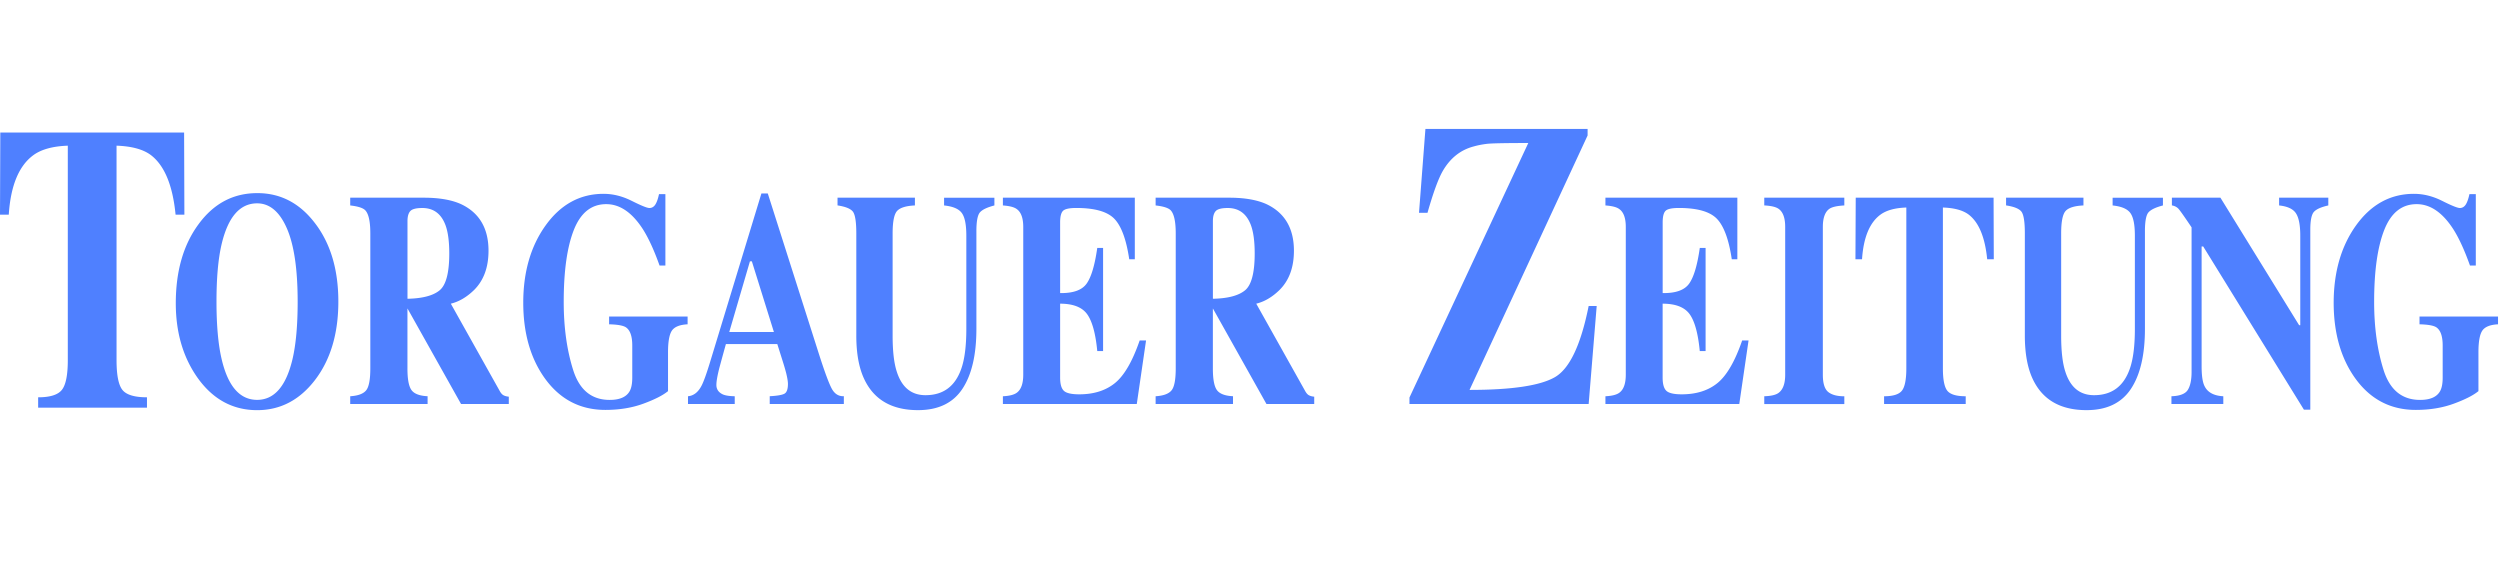 <svg xmlns="http://www.w3.org/2000/svg" fill="none" viewBox="0 0 320 72"><path fill="#4F80FF" d="M.04 16.967h23.526l.035 10.507h-1.127q-.552-5.64-3.167-7.628-1.47-1.098-4.389-1.2v27.447q0 2.877.755 3.819t3.14.943v1.325H4.883v-1.325q2.291 0 3.041-.957.755-.955.755-3.805V18.647q-2.866.1-4.39 1.2-2.802 2.04-3.166 7.627H0zM40.29 28.53q3.018 3.909 3.018 10.076 0 6.163-3.019 10.076c-1.967 2.542-4.424 3.818-7.371 3.818q-4.697 0-7.654-4.178-2.763-3.929-2.763-9.5c0-4.097.961-7.462 2.893-10.094q2.919-4.008 7.529-4.007 4.435-.013 7.366 3.809m-2.848 17.438q.66-2.824.66-7.367-.001-6.24-1.397-9.406c-.93-2.111-2.197-3.167-3.791-3.167-2.215 0-3.738 1.76-4.56 5.287-.431 1.869-.642 4.3-.642 7.29 0 3.042.22 5.495.66 7.368q1.22 5.209 4.541 5.21 3.296-.006 4.529-5.215m7.386 4.752q1.489-.092 2.03-.745.545-.647.544-2.825V29.864q-.001-2.256-.643-2.942-.43-.457-1.931-.625v-.992h9.429c1.953 0 3.54.274 4.752.822 2.345 1.105 3.522 3.095 3.522 5.97q-.002 3.185-1.842 5.017c-.939.917-1.936 1.5-2.983 1.757l6.23 11.122q.243.46.517.602.27.144.674.18v.934h-6.113L52.167 39.5h-.014v7.65q-.002 2.062.517 2.777.511.715 2.062.79v.993h-9.905zm11.44-13.556c.827-.678 1.24-2.255 1.24-4.721q0-2.272-.47-3.585-.816-2.232-2.98-2.233-1.171 0-1.535.391-.364.392-.364 1.29v9.936c1.913-.04 3.288-.4 4.11-1.078m13.53-8.252q2.917-4.102 7.457-4.101 1.817-.002 3.62.907c1.204.602 1.95.907 2.247.907.314 0 .566-.143.759-.44q.283-.438.471-1.334h.818v9.141h-.746c-.705-1.985-1.428-3.548-2.16-4.694q-2.062-3.167-4.668-3.167c-1.89 0-3.265 1.092-4.137 3.284q-1.302 3.28-1.303 9.236.001 4.883 1.209 8.71 1.207 3.827 4.672 3.827 1.872 0 2.52-1.051.372-.593.373-1.792V44.22q.002-1.774-.818-2.327-.532-.343-2.147-.382v-.993h10.048v.993c-1.01.05-1.68.324-2.012.813q-.493.736-.494 2.758v4.982q-.971.803-3.149 1.604-2.177.8-4.865.8-4.88.001-7.798-4.102-2.716-3.835-2.718-9.617-.001-5.856 2.821-9.838m18.26 21.809q1.06-.093 1.703-1.28.418-.745 1.186-3.283l6.513-21.391h.818l6.54 20.529c.737 2.304 1.285 3.786 1.649 4.456.364.669.876.988 1.545.965v.993h-9.487v-.993q1.43-.074 1.882-.323.45-.248.449-1.258 0-.457-.229-1.392a28 28 0 0 0-.386-1.335l-.746-2.367h-6.58a421 421 0 0 0-.832 3.032q-.385 1.51-.386 2.197.001.84.844 1.222.5.209 1.505.229v.993h-5.983v-.993zm11.001-8.224-2.82-9.043h-.248l-2.645 9.043zm18.05-17.191v.992c-1.137.05-1.896.288-2.278.701q-.574.628-.575 2.866V42.96q-.001 2.978.53 4.604.958 3.019 3.679 3.019 3.378 0 4.564-3.342.661-1.832.661-5.14V30.153c0-1.397-.193-2.363-.58-2.889-.386-.53-1.141-.849-2.268-.966v-.992h6.441v.992q-1.402.365-1.855.89-.45.525-.449 2.412v12.497q-.001 4.981-1.801 7.69-1.804 2.71-5.669 2.71-5.055 0-6.914-4.03-.989-2.138-.988-5.52V29.863c0-1.469-.148-2.39-.436-2.771q-.438-.569-1.967-.8v-.988zm11.261 26.409v-.993q1.261-.06 1.788-.458.817-.607.818-2.291v-18.93q-.001-1.704-.845-2.29-.486-.362-1.761-.455v-.992h16.886v7.879h-.714c-.373-2.52-1.006-4.24-1.896-5.17-.894-.93-2.515-1.393-4.874-1.393q-1.347.001-1.711.373-.364.37-.364 1.478v9.042q2.502.04 3.392-1.213c.593-.83 1.046-2.358 1.361-4.568h.745V44.94h-.745q-.317-3.342-1.281-4.704c-.642-.907-1.801-1.365-3.472-1.365v9.465c0 .826.162 1.392.481 1.689q.478.45 1.967.449 2.803-.001 4.582-1.451 1.774-1.45 3.149-5.44h.818l-1.186 8.13zm19.55-.994q1.49-.092 2.03-.745.545-.647.544-2.825V29.864q-.002-2.256-.642-2.942-.43-.457-1.932-.625v-.992h9.429q2.932 0 4.753.822c2.344 1.105 3.521 3.095 3.521 5.97q-.001 3.185-1.841 5.017c-.939.917-1.932 1.5-2.983 1.757l6.23 11.122q.242.46.517.602.27.144.674.18v.934h-6.114L155.26 39.5h-.013v7.65q-.002 2.062.516 2.777.513.715 2.062.79v.993h-9.905zm11.441-13.556c.827-.678 1.24-2.255 1.24-4.721q0-2.272-.471-3.585-.816-2.232-2.979-2.233-1.172 0-1.536.391-.364.392-.364 1.29v9.936q2.871-.06 4.11-1.078m21.055 13.71 15.205-32.568c-3.014 0-4.811.036-5.386.117-.579.076-1.105.18-1.59.319q-2.533.66-3.975 3.153-.857 1.501-1.95 5.341h-1.087l.822-10.736h20.758v.84l-15.111 32.568q8.1 0 10.924-1.631 2.826-1.63 4.322-9.11h1.029l-1.029 12.542h-22.937v-.836zm25.079.84v-.993q1.261-.06 1.788-.458.816-.607.818-2.291v-18.93q-.001-1.704-.845-2.29-.486-.362-1.761-.455v-.992h16.886v7.879h-.714c-.373-2.52-1.007-4.24-1.896-5.17q-1.339-1.394-4.874-1.393-1.347.001-1.711.373-.364.37-.364 1.478v9.042q2.5.04 3.391-1.213c.593-.83 1.047-2.358 1.361-4.568h.742V44.94h-.746q-.317-3.342-1.28-4.704c-.643-.907-1.802-1.365-3.473-1.365v9.465c0 .826.162 1.392.481 1.689q.479.45 1.967.449 2.803-.001 4.582-1.451 1.774-1.45 3.149-5.44h.818l-1.186 8.13zm20.331-.994c.831-.026 1.424-.156 1.788-.399q.89-.613.89-2.345V29.042c0-1.15-.283-1.918-.845-2.313q-.512-.364-1.833-.436v-.988h10.247v.992q-1.374.076-1.891.418-.857.586-.858 2.332v18.93q0 1.636.687 2.196.687.552 2.062.552v.993h-10.247zm11.707-25.415h17.645l.027 7.879h-.845c-.278-2.821-1.069-4.726-2.376-5.723q-1.104-.824-3.293-.898V47.15q0 2.157.566 2.866.567.706 2.354.705v.993h-10.449v-.993q1.718 0 2.282-.714.566-.715.566-2.853V26.562q-2.148.075-3.292.899-2.102 1.531-2.377 5.723h-.844zm29.149 0v.992c-1.137.05-1.896.288-2.278.701q-.573.628-.575 2.866V42.96q0 2.978.53 4.604.957 3.019 3.679 3.019 3.378 0 4.564-3.342.661-1.832.661-5.14V30.153c0-1.397-.193-2.363-.58-2.889-.386-.53-1.141-.849-2.268-.966v-.992h6.441v.992q-1.402.365-1.855.89-.45.525-.449 2.412v12.497q-.001 4.981-1.801 7.69c-1.204 1.806-3.091 2.71-5.669 2.71q-5.054 0-6.914-4.03-.989-2.138-.988-5.52V29.863c0-1.469-.148-2.39-.436-2.771q-.437-.569-1.967-.8v-.988zm11.266 25.415q1.63-.053 2.102-.83.472-.774.472-2.282V29.1q-1.346-2.002-1.662-2.359c-.211-.233-.494-.386-.858-.45v-.987h6.212l10.076 16.324h.144V30.152c0-1.321-.18-2.269-.544-2.835q-.54-.85-2.165-1.02v-.992h6.298v.992q-1.373.305-1.837.818-.466.51-.467 2.296v23.026h-.818l-12.892-20.893h-.202v15.323c0 1.2.121 2.053.373 2.551q.584 1.207 2.403 1.303v.993h-6.639v-.993zm23.583-21.808q2.918-4.102 7.457-4.101c1.213 0 2.417.3 3.621.907q1.804.905 2.246.907c.314 0 .566-.143.759-.44q.283-.438.472-1.334h.817v9.141h-.745q-1.057-2.976-2.161-4.694-2.061-3.167-4.667-3.167c-1.891 0-3.266 1.092-4.137 3.284q-1.302 3.28-1.303 9.236.001 4.883 1.208 8.71t4.672 3.827q1.874 0 2.52-1.051.372-.593.373-1.792V44.22c0-1.182-.27-1.959-.818-2.327q-.531-.343-2.147-.382v-.993h10.049v.993c-1.011.05-1.68.324-2.013.813q-.492.736-.494 2.758v4.982q-.971.803-3.149 1.604-2.176.8-4.865.8-4.88.001-7.798-4.102-2.716-3.835-2.718-9.617.007-5.856 2.821-9.838"/></svg>